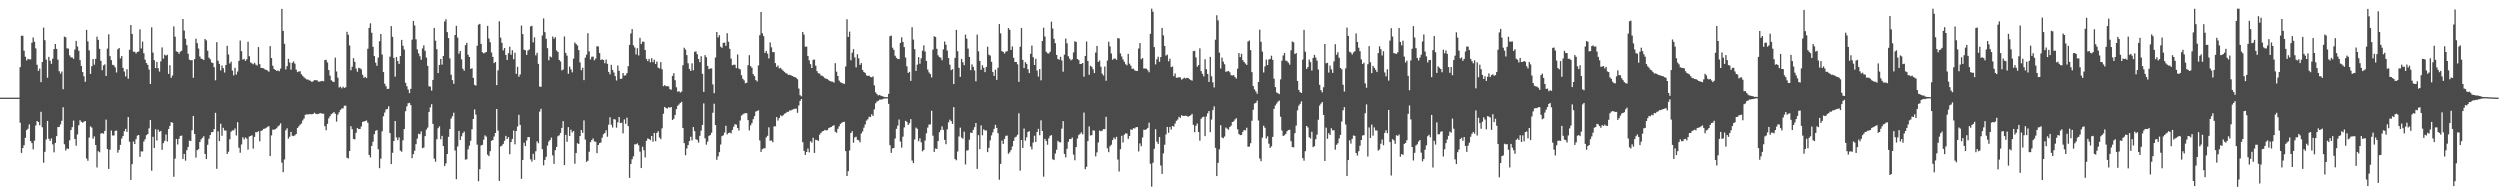 <?xml version="1.0" encoding="UTF-8"?>
<svg xmlns="http://www.w3.org/2000/svg" width="1920" height="150">
  <path d="M0 74.994h1v1.000H0zM1 74.994h1v1.000H1zM2 74.994h1v1.000H2zM3 74.993h1v1.000H3zM4 74.994h1v1.000H4zM5 74.995h1v1.000H5zM6 74.994h1v1.000H6zM7 74.994h1v1.000H7zM8 74.994h1v1.000H8zM9 74.994h1v1.000H9zM10 74.994h1v1.000H10zM11 74.995h1v1.000H11zM12 74.994h1v1.000H12zM13 74.994h1v1.000H13zM14 74.995h1v1.000H14zM15 51.558h1v42.723H15zM16 27.456h1v89.986H16zM17 27.455h1v86.259H17zM18 38.987h1v72.541H18zM19 43.591h1v62.219H19zM20 46.384h1v53.514H20zM21 45.161h1v53.721H21zM22 45.602h1v49.939H22zM23 45.573h1v62.695H23zM24 32.808h1v77.113H24zM25 28.770h1v85.916H25zM26 32.109h1v75.919H26zM27 37.149h1v59.213H27zM28 49.781h1v43.143H28zM29 54.431h1v39.279H29zM30 52.685h1v43.508H30zM31 63.102h1v22.742H31zM32 47.636h1v50.098H32zM33 21.217h1v103.740H33zM34 30.870h1v85.773H34zM35 45.799h1v61.288H35zM36 59.685h1v33.188H36zM37 43.681h1v62.890H37zM38 46.634h1v61.592H38zM39 49.011h1v57.257H39zM40 45.077h1v65.798H40zM41 37.735h1v79.276H41zM42 33.807h1v75.979H42zM43 37.525h1v67.036H43zM44 45.840h1v51.761H44zM45 54.700h1v42.805H45zM46 56.595h1v38.947H46zM47 54.940h1v37.817H47zM48 68.502h1v13.861H48zM49 28.086h1v82.734H49zM50 28.621h1v86.958H50zM51 37.125h1v76.917H51zM52 37.302h1v77.095H52zM53 42.524h1v65.238H53zM54 44.019h1v55.877H54zM55 44.137h1v53.495H55zM56 45.213h1v47.404H56zM57 38.118h1v68.611H57zM58 31.394h1v80.505H58zM59 35.763h1v67.518H59zM60 38.966h1v57.247H60zM61 46.204h1v46.089H61zM62 50.701h1v42.876H62zM63 55.362h1v38.867H63zM64 58.594h1v34.836H64zM65 62.803h1v30.117H65zM66 22.937h1v98.774H66zM67 31.775h1v91.685H67zM68 38.714h1v66.975H68zM69 56.707h1v40.374H69zM70 50.860h1v47.134H70zM71 45.347h1v61.218H71zM72 49.683h1v55.064H72zM73 45.209h1v66.158H73zM74 28.136h1v100.499H74zM75 30.603h1v85.530H75zM76 37.484h1v79.433H76zM77 46.700h1v55.891H77zM78 53.923h1v48.266H78zM79 50.207h1v52.479H79zM80 49.475h1v51.091H80zM81 58.303h1v33.562H81zM82 37.341h1v77.166H82zM83 26.361h1v103.369H83zM84 43.119h1v71.861H84zM85 46.182h1v54.057H85zM86 49.761h1v54.284H86zM87 50.182h1v53.835H87zM88 51.741h1v48.743H88zM89 55.638h1v44.613H89zM90 37.832h1v79.438H90zM91 36.867h1v78.222H91zM92 44.831h1v66.402H92zM93 43.061h1v63.307H93zM94 52.107h1v52.380H94zM95 54.923h1v45.909H95zM96 58.687h1v40.279H96zM97 53.196h1v48.078H97zM98 60.428h1v29.477H98zM99 38.270h1v70.602H99zM100 19.183h1v118.988H100zM101 26.076h1v100.014H101zM102 39.677h1v68.959H102zM103 39.794h1v70.800H103zM104 41.060h1v65.796H104zM105 39.890h1v64.290H105zM106 39.603h1v64.092H106zM107 22.527h1v97.962H107zM108 37.218h1v79.038H108zM109 31.967h1v84.358H109zM110 40.924h1v67.789H110zM111 45.894h1v60.990H111zM112 48.445h1v55.387H112zM113 49.841h1v53.121H113zM114 53.335h1v45.223H114zM115 64.469h1v27.753H115zM116 20.980h1v110.154H116zM117 40.402h1v64.654H117zM118 46.258h1v67.476H118zM119 52.337h1v46.952H119zM120 47.517h1v60.400H120zM121 52.443h1v47.131H121zM122 54.928h1v46.309H122zM123 47.133h1v53.403H123zM124 36.419h1v78.612H124zM125 45.055h1v64.870H125zM126 41.986h1v66.141H126zM127 42.729h1v60.591H127zM128 42.059h1v66.608H128zM129 56.749h1v42.383H129zM130 50.089h1v46.627H130zM131 59.729h1v34.051H131zM132 57.940h1v36.310H132zM133 20.252h1v115.507H133zM134 28.151h1v93.669H134zM135 39.400h1v67.317H135zM136 39.877h1v71.062H136zM137 41.303h1v65.274H137zM138 39.676h1v64.713H138zM139 38.946h1v65.206H139zM140 14.585h1v107.472H140zM141 23.508h1v94.731H141zM142 29.751h1v93.627H142zM143 34.707h1v80.661H143zM144 41.273h1v71.619H144zM145 45.817h1v62.171H145zM146 46.339h1v61.990H146zM147 46.125h1v53.920H147zM148 59.717h1v29.305H148zM149 45.395h1v57.486H149zM150 29.701h1v91.328H150zM151 33.110h1v82.206H151zM152 37.268h1v77.295H152zM153 43.371h1v65.707H153zM154 44.987h1v62.072H154zM155 45.346h1v60.483H155zM156 46.156h1v58.507H156zM157 29.939h1v88.320H157zM158 31.002h1v91.186H158zM159 38.980h1v72.218H159zM160 44.313h1v62.241H160zM161 45.518h1v58.229H161zM162 47.938h1v53.610H162zM163 48.412h1v53.003H163zM164 51.667h1v47.488H164zM165 61.691h1v24.921H165zM166 32.374h1v97.249H166zM167 46.627h1v54.234H167zM168 49.061h1v59.282H168zM169 54.108h1v40.918H169zM170 50.304h1v53.958H170zM171 52.407h1v45.762H171zM172 55.722h1v44.476H172zM173 49.907h1v50.413H173zM174 35.185h1v83.039H174zM175 41.813h1v74.732H175zM176 48.789h1v58.193H176zM177 47.394h1v53.709H177zM178 54.217h1v45.912H178zM179 57.909h1v42.192H179zM180 52.080h1v46.558H180zM181 57.242h1v46.803H181zM182 54.912h1v38.941H182zM183 46.729h1v66.719H183zM184 31.111h1v86.169H184zM185 39.311h1v71.650H185zM186 45.786h1v59.655H186zM187 45.190h1v61.937H187zM188 46.765h1v58.792H188zM189 45.495h1v60.945H189zM190 32.035h1v82.872H190zM191 43.161h1v61.723H191zM192 47.981h1v56.442H192zM193 48.649h1v55.241H193zM194 49.342h1v64.828H194zM195 48.171h1v56.990H195zM196 49.590h1v51.896H196zM197 50.319h1v51.255H197zM198 36.138h1v64.637H198zM199 49.276h1v59.287H199zM200 52.101h1v48.475H200zM201 52.210h1v47.858H201zM202 52.471h1v46.507H202zM203 53.276h1v45.511H203zM204 53.699h1v44.474H204zM205 54.188h1v43.212H205zM206 55.072h1v41.873H206zM207 35.434h1v84.454H207zM208 44.598h1v59.388H208zM209 50.498h1v49.097H209zM210 52.926h1v46.690H210zM211 53.762h1v45.406H211zM212 54.426h1v44.018H212zM213 54.112h1v42.991H213zM214 54.732h1v41.531H214zM215 52.706h1v42.056H215zM216 6.787h1v118.098H216zM217 23.781h1v108.483H217zM218 33.653h1v88.826H218zM219 53.358h1v46.683H219zM220 50.760h1v47.731H220zM221 45.224h1v61.295H221zM222 48.002h1v57.019H222zM223 53.498h1v47.810H223zM224 48.210h1v56.055H224zM225 47.226h1v57.295H225zM226 48.912h1v55.043H226zM227 53.481h1v49.371H227zM228 55.421h1v42.884H228zM229 54.893h1v42.105H229zM230 54.722h1v41.069H230zM231 56.983h1v37.869H231zM232 58.240h1v34.283H232zM233 59.351h1v31.691H233zM234 60.196h1v27.967H234zM235 60.963h1v26.820H235zM236 61.091h1v26.809H236zM237 61.642h1v26.036H237zM238 62.079h1v25.608H238zM239 62.931h1v24.808H239zM240 62.429h1v25.117H240zM241 61.469h1v25.123H241zM242 61.574h1v25.815H242zM243 61.627h1v26.059H243zM244 62.617h1v24.784H244zM245 62.728h1v24.389H245zM246 62.385h1v24.451H246zM247 62.123h1v25.294H247zM248 62.413h1v24.955H248zM249 46.156h1v50.771H249zM250 45.905h1v54.160H250zM251 47.980h1v47.131H251zM252 53.831h1v37.024H252zM253 58.054h1v31.145H253zM254 61.632h1v25.992H254zM255 62.574h1v24.410H255zM256 63.005h1v23.047H256zM257 44.217h1v43.129H257zM258 54.901h1v38.514H258zM259 59.674h1v28.414H259zM260 67.168h1v19.090H260zM261 66.579h1v17.803H261zM262 67.834h1v15.533H262zM263 66.551h1v16.632H263zM264 67.515h1v13.696H264zM265 67.032h1v14.112H265zM266 24.435h1v96.716H266zM267 26.730h1v94.960H267zM268 34.921h1v81.044H268zM269 53.968h1v42.931H269zM270 51.249h1v47.979H270zM271 44.671h1v62.010H271zM272 47.471h1v59.598H272zM273 52.689h1v49.320H273zM274 55.090h1v43.166H274zM275 52.128h1v47.027H275zM276 52.410h1v46.648H276zM277 53.231h1v43.944H277zM278 57.380h1v36.283H278zM279 59.744h1v33.545H279zM280 58.923h1v33.995H280zM281 59.952h1v32.581H281zM282 37.404h1v56.928H282zM283 21.420h1v97.516H283zM284 17.908h1v103.023H284zM285 25.138h1v86.943H285zM286 35.936h1v72.890H286zM287 43.083h1v59.983H287zM288 48.107h1v52.334H288zM289 50.540h1v49.355H289zM290 44.223h1v70.424H290zM291 31.711h1v97.462H291zM292 26.066h1v95.814H292zM293 41.897h1v58.956H293zM294 55.345h1v33.923H294zM295 64.271h1v22.162H295zM296 66.242h1v17.840H296zM297 68.370h1v15.340H297zM298 68.144h1v13.509H298zM299 43.540h1v58.674H299zM300 20.074h1v105.968H300zM301 28.276h1v89.070H301zM302 44.443h1v63.856H302zM303 58.905h1v34.016H303zM304 43.795h1v61.746H304zM305 46.911h1v60.775H305zM306 49.113h1v56.386H306zM307 43.062h1v72.652H307zM308 30.619h1v85.930H308zM309 35.148h1v72.613H309zM310 38.018h1v61.113H310zM311 63.585h1v21.819H311zM312 66.231h1v15.506H312zM313 68.787h1v10.537H313zM314 71.511h1v7.510H314zM315 68.246h1v12.457H315zM316 30.473h1v91.037H316zM317 16.064h1v102.312H317zM318 19.543h1v96.230H318zM319 30.184h1v80.575H319zM320 37.946h1v68.561H320zM321 41.031h1v61.699H321zM322 43.178h1v59.988H322zM323 45.879h1v55.058H323zM324 37.229h1v76.564H324zM325 34.771h1v78.545H325zM326 39.038h1v65.504H326zM327 44.238h1v55.325H327zM328 50.594h1v47.411H328zM329 66.297h1v19.649H329zM330 66.513h1v15.964H330zM331 69.571h1v10.480H331zM332 61.382h1v33.793H332zM333 21.424h1v100.458H333zM334 31.208h1v92.990H334zM335 37.772h1v69.141H335zM336 56.131h1v42.348H336zM337 49.930h1v47.170H337zM338 45.210h1v61.751H338zM339 49.620h1v54.731H339zM340 42.951h1v69.246H340zM341 16.551h1v111.043H341zM342 14.815h1v110.691H342zM343 24.665h1v93.612H343zM344 29.240h1v75.800H344zM345 44.866h1v54.253H345zM346 57.375h1v33.690H346zM347 61.537h1v27.726H347zM348 64.384h1v22.120H348zM349 26.886h1v88.667H349zM350 19.838h1v117.799H350zM351 28.893h1v83.569H351zM352 41.223h1v59.346H352zM353 39.191h1v68.355H353zM354 45.566h1v59.134H354zM355 52.808h1v49.482H355zM356 54.310h1v46.784H356zM357 34.639h1v87.990H357zM358 32.898h1v89.410H358zM359 42.005h1v72.736H359zM360 43.780h1v68.084H360zM361 52.929h1v55.156H361zM362 52.428h1v46.837H362zM363 59.803h1v31.538H363zM364 65.193h1v18.894H364zM365 65.767h1v22.258H365zM366 35.146h1v75.938H366zM367 18.958h1v120.259H367zM368 18.310h1v111.641H368zM369 33.720h1v78.008H369zM370 40.103h1v71.158H370zM371 40.992h1v66.253H371zM372 40.455h1v63.506H372zM373 39.867h1v65.077H373zM374 19.843h1v98.921H374zM375 29.615h1v90.304H375zM376 32.469h1v83.631H376zM377 40.288h1v67.919H377zM378 43.656h1v63.874H378zM379 48.484h1v56.357H379zM380 47.578h1v54.559H380zM381 65.396h1v18.327H381zM382 54.033h1v46.252H382zM383 16.348h1v122.616H383zM384 28.903h1v83.581H384zM385 32.892h1v78.941H385zM386 38.702h1v71.768H386zM387 36.852h1v71.296H387zM388 42.255h1v62.094H388zM389 46.029h1v60.718H389zM390 40.854h1v64.482H390zM391 35.913h1v82.578H391zM392 42.055h1v67.046H392zM393 38.588h1v68.104H393zM394 45.532h1v54.784H394zM395 40.508h1v70.336H395zM396 56.744h1v43.887H396zM397 51.318h1v45.909H397zM398 58.949h1v29.215H398zM399 57.199h1v38.739H399zM400 19.624h1v117.731H400zM401 26.220h1v96.610H401zM402 38.205h1v71.392H402zM403 38.619h1v73.625H403zM404 42.126h1v65.757H404zM405 38.755h1v66.557H405zM406 38.013h1v67.268H406zM407 20.271h1v102.112H407zM408 19.835h1v104.281H408zM409 32.580h1v85.544H409zM410 28.668h1v94.099H410zM411 42.492h1v73.681H411zM412 40.562h1v67.962H412zM413 49.069h1v60.976H413zM414 66.500h1v19.190H414zM415 66.650h1v16.914H415zM416 27.248h1v87.317H416zM417 14.141h1v112.813H417zM418 24.675h1v98.129H418zM419 29.799h1v90.610H419zM420 37.008h1v74.796H420zM421 46.302h1v62.397H421zM422 43.331h1v64.157H422zM423 44.055h1v61.626H423zM424 28.055h1v91.311H424zM425 29.740h1v96.126H425zM426 28.565h1v86.746H426zM427 38.757h1v74.020H427zM428 39.873h1v64.759H428zM429 46.013h1v57.848H429zM430 47.210h1v54.883H430zM431 54.087h1v44.170H431zM432 53.408h1v39.641H432zM433 28.025h1v98.740H433zM434 40.616h1v62.939H434zM435 42.704h1v66.176H435zM436 56.648h1v40.983H436zM437 51.084h1v53.303H437zM438 53.252h1v46.332H438zM439 55.526h1v46.163H439zM440 44.997h1v55.624H440zM441 32.612h1v93.110H441zM442 33.815h1v83.738H442zM443 34.996h1v74.979H443zM444 38.484h1v72.087H444zM445 47.958h1v56.560H445zM446 53.921h1v45.974H446zM447 52.042h1v50.017H447zM448 61.553h1v30.918H448zM449 44.303h1v62.844H449zM450 41.998h1v82.305H450zM451 25.511h1v97.949H451zM452 39.457h1v77.058H452zM453 45.647h1v63.561H453zM454 43.595h1v63.988H454zM455 43.464h1v62.833H455zM456 46.299h1v62.314H456zM457 44.936h1v63.980H457zM458 35.546h1v82.099H458zM459 35.669h1v75.711H459zM460 40.754h1v69.156H460zM461 46.067h1v63.357H461zM462 45.532h1v60.215H462zM463 46.080h1v57.023H463zM464 48.550h1v53.633H464zM465 45.777h1v54.268H465zM466 49.051h1v55.986H466zM467 55.261h1v40.461H467zM468 57.070h1v32.920H468zM469 49.836h1v45.967H469zM470 53.696h1v44.244H470zM471 55.722h1v35.734H471zM472 58.467h1v33.320H472zM473 61.861h1v36.210H473zM474 50.322h1v43.652H474zM475 54.411h1v35.450H475zM476 60.554h1v33.905H476zM477 60.410h1v33.790H477zM478 56.068h1v46.380H478zM479 58.057h1v33.617H479zM480 57.828h1v37.261H480zM481 56.125h1v34.268H481zM482 50.860h1v46.004H482zM483 34.529h1v102.091H483zM484 25.677h1v100.223H484zM485 22.304h1v100.015H485zM486 34.765h1v85.323H486zM487 36.439h1v74.462H487zM488 41.761h1v69.022H488zM489 36.992h1v73.157H489zM490 42.610h1v69.006H490zM491 29.023h1v87.470H491zM492 33.828h1v95.265H492zM493 32.012h1v80.704H493zM494 32.083h1v83.340H494zM495 38.365h1v82.578H495zM496 45.237h1v62.929H496zM497 46.944h1v59.372H497zM498 45.270h1v61.422H498zM499 47.882h1v59.725H499zM500 44.621h1v59.827H500zM501 47.750h1v61.060H501zM502 45.888h1v56.223H502zM503 49.102h1v59.361H503zM504 47.277h1v54.839H504zM505 51.950h1v48.875H505zM506 52.552h1v53.026H506zM507 47.729h1v59.107H507zM508 53.186h1v45.377H508zM509 66.193h1v21.134H509zM510 65.379h1v16.739H510zM511 66.185h1v16.744H511zM512 66.165h1v17.234H512zM513 66.335h1v16.005H513zM514 68.524h1v14.225H514zM515 68.911h1v13.258H515zM516 58.334h1v33.841H516zM517 56.223h1v34.968H517zM518 61.583h1v26.706H518zM519 66.995h1v16.889H519zM520 70.462h1v10.805H520zM521 69.970h1v10.256H521zM522 71.068h1v7.977H522zM523 70.353h1v7.823H523zM524 50.061h1v48.231H524zM525 36.673h1v73.252H525zM526 38.069h1v81.175H526zM527 42.351h1v71.683H527zM528 48.586h1v62.843H528zM529 52.941h1v55.385H529zM530 54.467h1v50.558H530zM531 48.641h1v59.181H531zM532 53.985h1v43.592H532zM533 39.761h1v60.949H533zM534 39.477h1v67.405H534zM535 41.646h1v65.810H535zM536 45.309h1v64.218H536zM537 47.780h1v56.529H537zM538 43.193h1v57.092H538zM539 56.731h1v39.213H539zM540 70.532h1v8.892H540zM541 42.328h1v63.909H541zM542 43.982h1v67.142H542zM543 50.641h1v58.103H543zM544 53.117h1v51.214H544zM545 52.575h1v51.137H545zM546 52.546h1v49.370H546zM547 64.833h1v21.740H547zM548 71.585h1v8.083H548zM549 44.154h1v51.916H549zM550 24.576h1v98.155H550zM551 28.702h1v91.434H551zM552 27.024h1v89.817H552zM553 35.819h1v75.165H553zM554 36.732h1v67.806H554zM555 32.933h1v70.935H555zM556 32.714h1v69.132H556zM557 35.188h1v61.404H557zM558 25.485h1v77.743H558zM559 32.070h1v70.091H559zM560 37.492h1v64.283H560zM561 44.989h1v57.421H561zM562 50.123h1v49.651H562zM563 49.689h1v47.625H563zM564 49.786h1v45.597H564zM565 52.320h1v43.415H565zM566 41.843h1v56.474H566zM567 52.645h1v47.601H567zM568 53.297h1v39.276H568zM569 57.762h1v31.001H569zM570 60.509h1v27.330H570zM571 61.698h1v25.482H571zM572 63.954h1v22.912H572zM573 63.519h1v23.420H573zM574 50.083h1v42.148H574zM575 42.401h1v57.744H575zM576 50.781h1v45.509H576zM577 52.032h1v42.557H577zM578 56.919h1v34.647H578zM579 58.495h1v30.748H579zM580 61.491h1v24.233H580zM581 62.544h1v22.691H581zM582 50.273h1v34.391H582zM583 27.039h1v80.831H583zM584 9.149h1v107.536H584zM585 25.542h1v89.033H585zM586 27.750h1v86.182H586zM587 40.650h1v73.221H587zM588 39.111h1v66.469H588zM589 41.145h1v63.152H589zM590 44.852h1v52.942H590zM591 32.540h1v75.539H591zM592 36.367h1v71.514H592zM593 40.063h1v69.167H593zM594 40.014h1v57.093H594zM595 48.493h1v48.526H595zM596 51.371h1v38.520H596zM597 50.296h1v42.326H597zM598 52.554h1v38.164H598zM599 52.078h1v36.495H599zM600 53.275h1v36.024H600zM601 54.269h1v34.230H601zM602 55.201h1v32.153H602zM603 56.156h1v30.793H603zM604 56.517h1v29.396H604zM605 57.590h1v28.292H605zM606 57.371h1v27.469H606zM607 57.826h1v26.946H607zM608 58.350h1v25.895H608zM609 58.876h1v25.005H609zM610 59.180h1v24.300H610zM611 59.760h1v23.700H611zM612 60.826h1v25.801H612zM613 68.009h1v12.991H613zM614 73.119h1v4.376H614zM615 73.975h1v2.069H615zM616 24.501h1v84.698H616zM617 26.552h1v89.247H617zM618 35.907h1v83.072H618zM619 35.771h1v80.948H619zM620 43.008h1v71.085H620zM621 46.333h1v70.662H621zM622 49.237h1v59.238H622zM623 52.237h1v57.322H623zM624 45.929h1v59.860H624zM625 45.743h1v71.704H625zM626 50.457h1v56.895H626zM627 54.644h1v52.963H627zM628 56.246h1v51.923H628zM629 56.452h1v47.014H629zM630 58.025h1v44.089H630zM631 58.180h1v42.781H631zM632 58.857h1v41.758H632zM633 60.060h1v39.659H633zM634 60.428h1v39.764H634zM635 60.780h1v39.103H635zM636 61.650h1v36.781H636zM637 62.254h1v35.567H637zM638 62.611h1v34.927H638zM639 62.702h1v33.939H639zM640 63.415h1v32.748H640zM641 48.515h1v52.654H641zM642 55.055h1v46.863H642zM643 58.346h1v40.584H643zM644 61.902h1v35.121H644zM645 63.191h1v31.964H645zM646 63.618h1v30.662H646zM647 64.093h1v29.610H647zM648 64.387h1v29.145H648zM649 51.047h1v65.028H649zM650 14.811h1v120.377H650zM651 28.390h1v103.040H651zM652 24.340h1v91.193H652zM653 46.289h1v55.894H653zM654 40.425h1v60.346H654zM655 37.738h1v71.899H655zM656 44.093h1v61.503H656zM657 51.746h1v53.267H657zM658 41.683h1v65.662H658zM659 44.817h1v62.921H659zM660 49.833h1v59.467H660zM661 48.506h1v54.017H661zM662 53.713h1v47.185H662zM663 55.369h1v42.657H663zM664 56.030h1v39.567H664zM665 57.887h1v34.710H665zM666 58.332h1v33.248H666zM667 58.051h1v31.593H667zM668 59.153h1v30.763H668zM669 59.375h1v28.387H669zM670 58.698h1v30.354H670zM671 65.606h1v18.414H671zM672 70.901h1v8.443H672zM673 72.186h1v5.855H673zM674 73.331h1v4.146H674zM675 72.908h1v3.633H675zM676 73.476h1v2.947H676zM677 73.820h1v2.572H677zM678 74.193h1v1.655H678zM679 74.567h1v1.142H679zM680 74.556h1v1.000H680zM681 74.634h1v1.000H681zM682 72.019h1v7.756H682zM683 27.776h1v83.732H683zM684 27.359h1v90.061H684zM685 36.594h1v77.355H685zM686 38.286h1v75.313H686zM687 42.799h1v63.574H687zM688 44.393h1v54.502H688zM689 45.311h1v51.176H689zM690 45.428h1v46.372H690zM691 32.984h1v75.700H691zM692 28.641h1v84.737H692zM693 32.234h1v72.718H693zM694 36.175h1v61.667H694zM695 44.185h1v48.578H695zM696 50.932h1v42.667H696zM697 56.007h1v39.942H697zM698 55.198h1v39.455H698zM699 62.124h1v29.366H699zM700 20.894h1v102.389H700zM701 30.436h1v94.859H701zM702 37.765h1v69.321H702zM703 54.495h1v43.528H703zM704 49.670h1v49.262H704zM705 43.896h1v64.575H705zM706 48.960h1v57.303H706zM707 44.775h1v64.558H707zM708 38.892h1v77.315H708zM709 34.808h1v80.357H709zM710 39.565h1v68.436H710zM711 46.797h1v55.608H711zM712 53.393h1v44.595H712zM713 55.588h1v40.096H713zM714 56.888h1v38.631H714zM715 59.435h1v25.666H715zM716 38.163h1v66.046H716zM717 27.871h1v88.823H717zM718 28.350h1v85.721H718zM719 37.464h1v76.906H719zM720 42.495h1v65.819H720zM721 43.901h1v57.695H721zM722 44.281h1v55.538H722zM723 46.300h1v50.772H723zM724 37.919h1v61.796H724zM725 31.903h1v75.492H725zM726 34.391h1v76.345H726zM727 38.808h1v60.534H727zM728 44.528h1v49.483H728zM729 49.686h1v42.214H729zM730 53.873h1v39.150H730zM731 53.100h1v42.097H731zM732 64.565h1v17.689H732zM733 44.449h1v77.732H733zM734 22.941h1v100.142H734zM735 39.343h1v77.050H735zM736 52.143h1v52.667H736zM737 59.032h1v39.041H737zM738 45.252h1v60.410H738zM739 47.838h1v58.727H739zM740 50.067h1v51.031H740zM741 26.570h1v99.730H741zM742 29.675h1v85.995H742zM743 37.323h1v78.028H743zM744 43.733h1v63.593H744zM745 53.872h1v47.948H745zM746 49.479h1v52.644H746zM747 51.361h1v48.382H747zM748 54.122h1v43.564H748zM749 62.470h1v31.987H749zM750 26.587h1v103.109H750zM751 39.448h1v64.321H751zM752 46.789h1v67.739H752zM753 53.639h1v42.690H753zM754 50.117h1v53.788H754zM755 52.067h1v47.336H755zM756 55.377h1v44.809H756zM757 51.454h1v48.718H757zM758 35.832h1v81.014H758zM759 42.031h1v71.478H759zM760 42.682h1v65.164H760zM761 47.464h1v56.502H761zM762 55.362h1v46.249H762zM763 58.311h1v40.678H763zM764 53.509h1v42.320H764zM765 61.355h1v36.902H765zM766 52.000h1v50.331H766zM767 18.500h1v119.553H767zM768 25.621h1v100.250H768zM769 39.262h1v68.740H769zM770 39.829h1v70.704H770zM771 41.092h1v65.629H771zM772 39.636h1v64.681H772zM773 39.322h1v64.832H773zM774 21.558h1v96.537H774zM775 22.867h1v94.133H775zM776 38.362h1v76.842H776zM777 35.686h1v76.783H777zM778 44.290h1v63.938H778zM779 47.567h1v58.010H779zM780 47.606h1v57.280H780zM781 49.350h1v54.119H781zM782 62.882h1v24.135H782zM783 35.868h1v95.183H783zM784 21.548h1v85.967H784zM785 45.961h1v67.650H785zM786 52.300h1v46.400H786zM787 47.704h1v60.336H787zM788 49.052h1v56.401H788zM789 53.198h1v48.103H789zM790 56.114h1v44.639H790zM791 41.310h1v71.215H791zM792 34.995h1v79.733H792zM793 43.926h1v65.544H793zM794 49.924h1v54.323H794zM795 45.109h1v63.871H795zM796 54.153h1v47.234H796zM797 58.783h1v40.198H797zM798 53.058h1v50.842H798zM799 61.688h1v30.727H799zM800 31.464h1v69.146H800zM801 21.281h1v114.417H801zM802 27.988h1v78.683H802zM803 39.741h1v68.446H803zM804 40.898h1v70.280H804zM805 41.087h1v65.171H805zM806 39.729h1v64.544H806zM807 16.624h1v87.154H807zM808 21.940h1v100.369H808zM809 29.796h1v93.155H809zM810 33.196h1v84.696H810zM811 42.203h1v72.788H811zM812 45.264h1v62.894H812zM813 45.864h1v63.365H813zM814 43.627h1v65.761H814zM815 46.443h1v52.384H815zM816 55.113h1v37.922H816zM817 41.974h1v76.231H817zM818 29.594h1v91.301H818zM819 33.284h1v80.937H819zM820 43.190h1v65.734H820zM821 45.011h1v61.735H821zM822 46.323h1v60.481H822zM823 45.588h1v60.042H823zM824 40.235h1v78.473H824zM825 31.706h1v91.375H825zM826 32.227h1v80.725H826zM827 45.273h1v61.139H827zM828 46.156h1v57.556H828zM829 49.155h1v53.619H829zM830 49.062h1v52.610H830zM831 48.382h1v54.788H831zM832 58.899h1v27.557H832zM833 42.962h1v86.993H833zM834 31.829h1v96.252H834zM835 46.834h1v61.523H835zM836 57.374h1v39.681H836zM837 50.523h1v53.516H837zM838 51.291h1v52.520H838zM839 53.184h1v46.917H839zM840 56.108h1v44.241H840zM841 40.333h1v79.762H841zM842 35.260h1v81.781H842zM843 47.590h1v61.818H843zM844 46.499h1v53.770H844zM845 51.238h1v49.628H845zM846 56.553h1v43.732H846zM847 57.992h1v41.124H847zM848 51.053h1v48.158H848zM849 62.028h1v27.657H849zM850 46.485h1v67.358H850zM851 32.054h1v84.816H851zM852 35.654h1v76.685H852zM853 41.080h1v70.057H853zM854 45.868h1v61.776H854zM855 45.007h1v60.634H855zM856 45.000h1v61.840H856zM857 45.969h1v59.113H857zM858 29.225h1v93.289H858zM859 29.539h1v102.193H859zM860 41.010h1v73.593H860zM861 43.340h1v60.943H861zM862 45.639h1v63.815H862zM863 47.427h1v55.999H863zM864 49.296h1v53.096H864zM865 50.124h1v52.404H865zM866 41.393h1v65.265H866zM867 48.891h1v55.596H867zM868 50.473h1v48.915H868zM869 52.870h1v46.869H869zM870 52.678h1v45.775H870zM871 54.029h1v44.615H871zM872 54.435h1v43.267H872zM873 54.542h1v43.068H873zM874 37.261h1v79.043H874zM875 33.067h1v77.058H875zM876 45.541h1v66.795H876zM877 44.579h1v61.032H877zM878 52.637h1v46.978H878zM879 52.594h1v47.209H879zM880 52.779h1v46.424H880zM881 53.957h1v44.312H881zM882 55.509h1v38.706H882zM883 25.957h1v99.851H883zM884 6.673h1v136.665H884zM885 9.026h1v116.026H885zM886 36.170h1v78.085H886zM887 49.472h1v49.764H887zM888 45.505h1v63.315H888zM889 43.549h1v67.015H889zM890 47.466h1v57.754H890zM891 43.808h1v83.346H891zM892 21.382h1v112.124H892zM893 27.194h1v90.632H893zM894 35.296h1v75.879H894zM895 42.708h1v60.584H895zM896 41.986h1v55.488H896zM897 47.042h1v54.955H897zM898 45.043h1v52.495H898zM899 51.540h1v48.002H899zM900 51.096h1v45.693H900zM901 58.499h1v38.721H901zM902 56.432h1v38.441H902zM903 59.712h1v33.086H903zM904 59.644h1v32.179H904zM905 59.222h1v30.501H905zM906 59.497h1v31.038H906zM907 61.109h1v27.342H907zM908 60.475h1v28.554H908zM909 59.642h1v29.372H909zM910 60.256h1v28.578H910zM911 59.828h1v29.223H911zM912 59.818h1v29.883H912zM913 60.784h1v28.319H913zM914 61.375h1v27.202H914zM915 61.955h1v25.493H915zM916 39.253h1v56.604H916zM917 39.009h1v62.595H917zM918 44.088h1v52.503H918zM919 51.185h1v43.670H919zM920 49.997h1v51.417H920zM921 37.098h1v70.958H921zM922 54.605h1v36.615H922zM923 56.693h1v33.303H923zM924 58.695h1v30.887H924zM925 45.471h1v59.081H925zM926 53.123h1v36.339H926zM927 56.759h1v30.291H927zM928 62.950h1v22.303H928zM929 43.665h1v57.869H929zM930 58.580h1v33.212H930zM931 63.256h1v21.309H931zM932 67.148h1v14.527H932zM933 30.540h1v83.018H933zM934 11.722h1v123.489H934zM935 15.644h1v109.420H935zM936 40.420h1v74.245H936zM937 52.649h1v43.493H937zM938 44.225h1v61.328H938zM939 47.365h1v58.814H939zM940 49.348h1v55.498H940zM941 55.160h1v42.808H941zM942 54.848h1v43.946H942zM943 54.461h1v45.119H943zM944 55.505h1v42.023H944zM945 57.746h1v38.827H945zM946 57.956h1v35.720H946zM947 57.709h1v35.532H947zM948 59.202h1v32.549H948zM949 60.383h1v30.377H949zM950 52.752h1v46.593H950zM951 40.753h1v62.154H951zM952 43.861h1v59.967H952zM953 41.296h1v62.334H953zM954 46.180h1v55.147H954zM955 47.569h1v52.294H955zM956 48.772h1v51.395H956zM957 49.847h1v48.261H957zM958 31.852h1v80.860H958zM959 31.118h1v81.516H959zM960 38.502h1v71.550H960zM961 55.396h1v37.330H961zM962 66.082h1v18.193H962zM963 68.629h1v10.882H963zM964 70.199h1v8.840H964zM965 71.967h1v5.330H965zM966 62.998h1v29.507H966zM967 22.786h1v98.993H967zM968 32.083h1v91.721H968zM969 39.639h1v66.077H969zM970 55.634h1v40.946H970zM971 50.971h1v47.181H971zM972 45.740h1v60.598H972zM973 49.952h1v54.754H973zM974 45.712h1v64.651H974zM975 45.236h1v68.354H975zM976 42.753h1v69.621H976zM977 45.990h1v59.132H977zM978 60.399h1v23.231H978zM979 66.847h1v14.134H979zM980 71.000h1v8.501H980zM981 71.589h1v6.424H981zM982 72.315h1v4.943H982zM983 60.971h1v28.703H983zM984 46.632h1v53.541H984zM985 42.621h1v61.794H985zM986 40.659h1v63.207H986zM987 46.490h1v56.345H987zM988 46.985h1v53.795H988zM989 48.129h1v51.785H989zM990 49.647h1v49.999H990zM991 38.649h1v69.774H991zM992 31.894h1v81.019H992zM993 32.441h1v80.757H993zM994 41.531h1v60.763H994zM995 40.686h1v55.765H995zM996 62.148h1v22.579H996zM997 69.081h1v12.062H997zM998 70.780h1v9.007H998zM999 71.402h1v6.403H999zM1000 45.795h1v75.596H1000zM1001 22.952h1v100.451H1001zM1002 39.692h1v76.441H1002zM1003 52.945h1v43.804H1003zM1004 51.554h1v46.357H1004zM1005 45.742h1v59.670H1005zM1006 47.713h1v58.725H1006zM1007 54.178h1v46.973H1007zM1008 44.478h1v68.508H1008zM1009 42.130h1v70.094H1009zM1010 44.123h1v62.841H1010zM1011 46.525h1v56.832H1011zM1012 53.378h1v38.587H1012zM1013 65.154h1v15.954H1013zM1014 69.217h1v10.382H1014zM1015 70.907h1v7.464H1015zM1016 67.000h1v21.249H1016zM1017 33.806h1v89.850H1017zM1018 48.598h1v49.461H1018zM1019 48.214h1v58.383H1019zM1020 55.734h1v46.584H1020zM1021 50.363h1v53.285H1021zM1022 53.232h1v45.256H1022zM1023 55.979h1v44.087H1023zM1024 47.217h1v52.864H1024zM1025 33.970h1v80.996H1025zM1026 42.060h1v69.169H1026zM1027 40.096h1v69.914H1027zM1028 44.408h1v61.942H1028zM1029 52.245h1v51.382H1029zM1030 53.253h1v40.072H1030zM1031 65.144h1v19.522H1031zM1032 70.318h1v11.969H1032zM1033 52.532h1v43.133H1033zM1034 21.218h1v114.024H1034zM1035 27.552h1v95.377H1035zM1036 39.724h1v68.064H1036zM1037 40.411h1v69.897H1037zM1038 41.949h1v64.703H1038zM1039 40.264h1v63.797H1039zM1040 39.378h1v64.950H1040zM1041 25.655h1v91.853H1041zM1042 32.206h1v87.232H1042zM1043 36.681h1v79.449H1043zM1044 39.315h1v72.631H1044zM1045 45.614h1v61.904H1045zM1046 49.163h1v54.910H1046zM1047 48.141h1v55.644H1047zM1048 64.057h1v22.948H1048zM1049 67.362h1v12.824H1049zM1050 49.363h1v70.877H1050zM1051 35.443h1v62.441H1051zM1052 47.806h1v58.241H1052zM1053 56.144h1v39.530H1053zM1054 50.592h1v53.607H1054zM1055 52.095h1v45.748H1055zM1056 53.577h1v46.581H1056zM1057 55.336h1v44.931H1057zM1058 40.795h1v74.870H1058zM1059 35.527h1v79.284H1059zM1060 37.802h1v72.580H1060zM1061 42.617h1v64.548H1061zM1062 39.340h1v72.150H1062zM1063 55.637h1v46.428H1063zM1064 58.642h1v41.406H1064zM1065 53.196h1v49.108H1065zM1066 61.909h1v22.498H1066zM1067 31.168h1v77.956H1067zM1068 21.659h1v113.168H1068zM1069 28.038h1v78.792H1069zM1070 40.792h1v66.964H1070zM1071 41.047h1v69.461H1071zM1072 41.407h1v62.488H1072zM1073 40.078h1v64.265H1073zM1074 21.443h1v81.852H1074zM1075 32.183h1v88.182H1075zM1076 34.879h1v83.417H1076zM1077 31.238h1v87.768H1077zM1078 43.481h1v67.056H1078zM1079 48.017h1v61.743H1079zM1080 46.608h1v61.132H1080zM1081 58.290h1v29.169H1081zM1082 69.346h1v11.644H1082zM1083 46.401h1v45.280H1083zM1084 37.405h1v75.510H1084zM1085 20.047h1v103.190H1085zM1086 28.843h1v88.530H1086zM1087 36.972h1v74.727H1087zM1088 44.563h1v66.232H1088zM1089 46.487h1v62.216H1089zM1090 44.261h1v63.237H1090zM1091 42.053h1v75.172H1091zM1092 31.860h1v92.072H1092zM1093 26.473h1v95.686H1093zM1094 39.655h1v75.359H1094zM1095 43.312h1v68.283H1095zM1096 47.919h1v56.698H1096zM1097 46.112h1v57.436H1097zM1098 46.031h1v59.372H1098zM1099 59.262h1v29.016H1099zM1100 38.477h1v90.163H1100zM1101 27.720h1v80.414H1101zM1102 40.147h1v70.919H1102zM1103 56.026h1v37.901H1103zM1104 50.957h1v52.278H1104zM1105 52.006h1v51.050H1105zM1106 53.049h1v48.154H1106zM1107 55.500h1v45.292H1107zM1108 38.167h1v82.027H1108zM1109 40.936h1v73.717H1109zM1110 38.744h1v71.181H1110zM1111 41.352h1v65.777H1111zM1112 51.458h1v52.839H1112zM1113 55.934h1v45.142H1113zM1114 51.476h1v50.390H1114zM1115 57.775h1v33.287H1115zM1116 46.151h1v52.740H1116zM1117 42.774h1v79.599H1117zM1118 24.836h1v101.175H1118zM1119 28.897h1v88.011H1119zM1120 38.845h1v75.979H1120zM1121 44.846h1v61.928H1121zM1122 44.138h1v61.672H1122zM1123 46.686h1v61.457H1123zM1124 45.258h1v59.964H1124zM1125 39.570h1v72.542H1125zM1126 35.675h1v80.966H1126zM1127 35.850h1v76.027H1127zM1128 38.507h1v71.076H1128zM1129 45.232h1v59.775H1129zM1130 46.928h1v55.782H1130zM1131 48.649h1v52.701H1131zM1132 46.345h1v56.336H1132zM1133 67.854h1v16.918H1133zM1134 47.893h1v56.199H1134zM1135 59.364h1v31.037H1135zM1136 49.641h1v44.904H1136zM1137 53.170h1v45.712H1137zM1138 57.557h1v35.975H1138zM1139 60.599h1v29.536H1139zM1140 58.577h1v33.235H1140zM1141 62.177h1v37.173H1141zM1142 58.916h1v30.284H1142zM1143 56.325h1v33.221H1143zM1144 59.183h1v31.071H1144zM1145 57.675h1v42.046H1145zM1146 57.021h1v30.697H1146zM1147 58.181h1v35.630H1147zM1148 57.696h1v33.546H1148zM1149 55.270h1v41.317H1149zM1150 38.165h1v72.463H1150zM1151 24.869h1v111.299H1151zM1152 22.191h1v103.037H1152zM1153 28.865h1v91.003H1153zM1154 36.606h1v82.747H1154zM1155 38.927h1v71.455H1155zM1156 43.359h1v67.558H1156zM1157 35.943h1v74.766H1157zM1158 28.232h1v86.766H1158zM1159 31.934h1v96.665H1159zM1160 31.963h1v78.559H1160zM1161 31.842h1v81.585H1161zM1162 39.071h1v76.354H1162zM1163 37.775h1v80.344H1163zM1164 45.077h1v62.347H1164zM1165 45.882h1v60.526H1165zM1166 47.991h1v59.603H1166zM1167 44.493h1v59.391H1167zM1168 47.625h1v61.395H1168zM1169 47.577h1v56.367H1169zM1170 46.827h1v61.721H1170zM1171 47.438h1v53.998H1171zM1172 50.836h1v50.144H1172zM1173 52.511h1v53.797H1173zM1174 47.545h1v50.778H1174zM1175 49.444h1v58.179H1175zM1176 57.983h1v31.441H1176zM1177 63.846h1v21.731H1177zM1178 65.899h1v17.383H1178zM1179 66.279h1v16.714H1179zM1180 66.587h1v16.461H1180zM1181 67.379h1v14.903H1181zM1182 68.951h1v13.381H1182zM1183 57.701h1v30.469H1183zM1184 56.519h1v35.083H1184zM1185 59.809h1v31.114H1185zM1186 64.458h1v22.037H1186zM1187 68.312h1v15.878H1187zM1188 68.001h1v14.192H1188zM1189 70.112h1v9.759H1189zM1190 69.272h1v9.772H1190zM1191 69.799h1v12.639H1191zM1192 36.780h1v72.786H1192zM1193 36.504h1v78.466H1193zM1194 38.787h1v80.601H1194zM1195 46.489h1v65.122H1195zM1196 52.266h1v55.882H1196zM1197 53.261h1v54.710H1197zM1198 46.924h1v61.294H1198zM1199 58.935h1v37.717H1199zM1200 44.936h1v59.374H1200zM1201 39.025h1v68.166H1201zM1202 40.675h1v66.992H1202zM1203 40.789h1v68.656H1203zM1204 45.171h1v58.843H1204zM1205 45.130h1v53.473H1205zM1206 46.054h1v50.342H1206zM1207 66.891h1v13.307H1207zM1208 62.993h1v21.660H1208zM1209 42.284h1v69.021H1209zM1210 43.628h1v65.702H1210zM1211 50.924h1v53.332H1211zM1212 53.046h1v50.705H1212zM1213 50.104h1v54.424H1213zM1214 58.443h1v42.678H1214zM1215 68.592h1v11.596H1215zM1216 69.348h1v9.702H1216zM1217 35.755h1v74.742H1217zM1218 31.549h1v83.451H1218zM1219 32.046h1v80.152H1219zM1220 39.488h1v71.896H1220zM1221 39.206h1v67.722H1221zM1222 35.392h1v69.353H1222zM1223 34.884h1v67.001H1223zM1224 35.832h1v62.215H1224zM1225 35.609h1v61.982H1225zM1226 39.645h1v55.465H1226zM1227 43.667h1v51.900H1227zM1228 46.348h1v50.512H1228zM1229 51.312h1v46.851H1229zM1230 51.102h1v45.009H1230zM1231 50.732h1v45.967H1231zM1232 52.559h1v43.148H1232zM1233 51.358h1v45.233H1233zM1234 54.811h1v41.908H1234zM1235 55.363h1v36.628H1235zM1236 59.453h1v27.554H1236zM1237 60.554h1v25.185H1237zM1238 62.709h1v22.592H1238zM1239 63.817h1v21.747H1239zM1240 64.057h1v21.894H1240zM1241 58.611h1v27.292H1241zM1242 54.091h1v38.020H1242zM1243 57.713h1v33.000H1243zM1244 57.824h1v31.025H1244zM1245 60.093h1v27.057H1245zM1246 61.567h1v25.145H1246zM1247 63.019h1v23.137H1247zM1248 63.895h1v20.055H1248zM1249 64.223h1v18.461H1249zM1250 25.815h1v80.526H1250zM1251 16.320h1v96.789H1251zM1252 15.875h1v98.220H1252zM1253 27.290h1v83.580H1253zM1254 33.314h1v79.346H1254zM1255 37.981h1v68.896H1255zM1256 40.838h1v63.782H1256zM1257 41.231h1v62.057H1257zM1258 48.124h1v57.026H1258zM1259 39.710h1v71.785H1259zM1260 36.587h1v72.213H1260zM1261 39.271h1v63.377H1261zM1262 41.689h1v56.851H1262zM1263 43.567h1v54.685H1263zM1264 49.222h1v43.683H1264zM1265 50.930h1v39.802H1265zM1266 52.024h1v37.013H1266zM1267 53.482h1v35.828H1267zM1268 54.030h1v34.087H1268zM1269 55.258h1v33.299H1269zM1270 56.494h1v30.356H1270zM1271 56.338h1v30.646H1271zM1272 56.778h1v29.154H1272zM1273 57.441h1v28.057H1273zM1274 57.748h1v26.826H1274zM1275 57.990h1v26.604H1275zM1276 58.406h1v25.682H1276zM1277 58.695h1v24.997H1277zM1278 59.363h1v24.027H1278zM1279 59.772h1v23.328H1279zM1280 62.184h1v22.609H1280zM1281 71.420h1v6.745H1281zM1282 73.552h1v2.720H1282zM1283 53.786h1v38.051H1283zM1284 30.315h1v81.011H1284zM1285 32.136h1v89.932H1285zM1286 35.793h1v78.183H1286zM1287 44.738h1v74.425H1287zM1288 48.117h1v68.006H1288zM1289 49.385h1v59.731H1289zM1290 51.674h1v55.341H1290zM1291 52.083h1v56.338H1291zM1292 52.229h1v56.189H1292zM1293 52.504h1v54.396H1293zM1294 54.698h1v51.966H1294zM1295 55.965h1v51.839H1295zM1296 56.591h1v48.688H1296zM1297 57.154h1v45.067H1297zM1298 58.517h1v43.650H1298zM1299 59.829h1v40.851H1299zM1300 60.128h1v40.015H1300zM1301 60.685h1v38.912H1301zM1302 60.797h1v39.315H1302zM1303 61.277h1v36.971H1303zM1304 62.161h1v35.964H1304zM1305 62.417h1v35.286H1305zM1306 62.766h1v34.233H1306zM1307 63.104h1v33.210H1307zM1308 60.929h1v37.326H1308zM1309 56.660h1v45.737H1309zM1310 57.924h1v42.202H1310zM1311 60.394h1v39.177H1311zM1312 61.008h1v37.293H1312zM1313 60.641h1v35.295H1313zM1314 61.795h1v32.706H1314zM1315 63.103h1v31.117H1315zM1316 61.985h1v30.745H1316zM1317 40.513h1v82.383H1317zM1318 19.904h1v107.174H1318zM1319 31.481h1v87.809H1319zM1320 45.745h1v60.913H1320zM1321 52.213h1v49.097H1321zM1322 40.275h1v66.392H1322zM1323 44.276h1v62.003H1323zM1324 49.084h1v52.749H1324zM1325 42.283h1v70.298H1325zM1326 46.130h1v57.565H1326zM1327 49.987h1v55.150H1327zM1328 50.360h1v51.817H1328zM1329 53.671h1v46.353H1329zM1330 52.100h1v44.713H1330zM1331 52.057h1v42.509H1331zM1332 54.869h1v39.023H1332zM1333 56.844h1v33.037H1333zM1334 57.264h1v32.491H1334zM1335 60.231h1v28.322H1335zM1336 59.571h1v28.808H1336zM1337 59.372h1v28.673H1337zM1338 61.259h1v31.121H1338zM1339 70.050h1v9.973H1339zM1340 69.946h1v9.539H1340zM1341 71.449h1v6.172H1341zM1342 72.665h1v4.586H1342zM1343 73.317h1v3.107H1343zM1344 73.452h1v3.015H1344zM1345 73.801h1v2.314H1345zM1346 73.976h1v2.042H1346zM1347 74.377h1v1.386H1347zM1348 74.365h1v1.174H1348zM1349 74.479h1v1.108H1349zM1350 43.692h1v70.065H1350zM1351 23.819h1v98.843H1351zM1352 29.031h1v91.016H1352zM1353 27.646h1v88.967H1353zM1354 35.930h1v74.868H1354zM1355 32.863h1v71.916H1355zM1356 32.703h1v71.345H1356zM1357 35.835h1v65.884H1357zM1358 34.909h1v62.568H1358zM1359 25.835h1v77.671H1359zM1360 32.183h1v69.689H1360zM1361 37.364h1v64.527H1361zM1362 45.525h1v56.873H1362zM1363 49.641h1v50.251H1363zM1364 49.318h1v47.893H1364zM1365 49.910h1v45.577H1365zM1366 52.257h1v43.375H1366zM1367 41.408h1v56.971H1367zM1368 52.975h1v47.210H1368zM1369 53.096h1v37.163H1369zM1370 57.841h1v30.168H1370zM1371 59.268h1v26.768H1371zM1372 61.711h1v26.332H1372zM1373 63.680h1v23.657H1373zM1374 63.678h1v23.334H1374zM1375 42.118h1v49.894H1375zM1376 46.910h1v52.994H1376zM1377 51.059h1v44.957H1377zM1378 55.801h1v38.229H1378zM1379 57.906h1v33.531H1379zM1380 60.173h1v28.844H1380zM1381 63.008h1v22.109H1381zM1382 63.374h1v21.523H1382zM1383 52.517h1v44.164H1383zM1384 29.600h1v74.564H1384zM1385 7.646h1v110.415H1385zM1386 23.959h1v90.454H1386zM1387 27.143h1v79.391H1387zM1388 38.491h1v75.382H1388zM1389 39.773h1v66.077H1389zM1390 40.852h1v63.789H1390zM1391 44.495h1v52.756H1391zM1392 33.798h1v73.909H1392zM1393 35.584h1v72.695H1393zM1394 39.599h1v62.517H1394zM1395 39.039h1v57.977H1395zM1396 46.428h1v51.224H1396zM1397 51.896h1v38.693H1397zM1398 46.881h1v47.500H1398zM1399 52.155h1v40.689H1399zM1400 51.009h1v37.743H1400zM1401 52.620h1v36.587H1401zM1402 55.199h1v33.616H1402zM1403 55.099h1v32.419H1403zM1404 55.976h1v30.961H1404zM1405 56.617h1v29.146H1405zM1406 57.463h1v28.311H1406zM1407 57.347h1v27.438H1407zM1408 57.812h1v26.919H1408zM1409 58.285h1v25.893H1409zM1410 58.899h1v24.974H1410zM1411 59.141h1v24.369H1411zM1412 59.691h1v23.625H1412zM1413 60.909h1v23.653H1413zM1414 71.206h1v8.772H1414zM1415 73.459h1v3.991H1415zM1416 73.750h1v2.881H1416zM1417 25.105h1v84.611H1417zM1418 27.256h1v88.821H1418zM1419 36.044h1v82.713H1419zM1420 46.643h1v69.759H1420zM1421 42.442h1v73.779H1421zM1422 46.302h1v70.256H1422zM1423 48.899h1v59.733H1423zM1424 53.463h1v56.068H1424zM1425 46.510h1v70.945H1425zM1426 45.946h1v67.049H1426zM1427 51.432h1v55.770H1427zM1428 54.779h1v53.756H1428zM1429 56.425h1v50.132H1429zM1430 55.798h1v48.039H1430zM1431 57.202h1v45.388H1431zM1432 57.265h1v44.058H1432zM1433 59.593h1v41.531H1433zM1434 59.579h1v40.815H1434zM1435 59.751h1v40.469H1435zM1436 60.529h1v39.321H1436zM1437 61.635h1v36.630H1437zM1438 62.195h1v35.567H1438zM1439 62.827h1v34.395H1439zM1440 62.696h1v33.976H1440zM1441 63.508h1v32.658H1441zM1442 48.693h1v53.252H1442zM1443 55.012h1v46.348H1443zM1444 60.155h1v38.711H1444zM1445 62.037h1v35.003H1445zM1446 63.353h1v32.170H1446zM1447 63.410h1v31.658H1447zM1448 63.419h1v30.789H1448zM1449 63.892h1v30.044H1449zM1450 36.698h1v78.473H1450zM1451 12.285h1v122.127H1451zM1452 22.582h1v111.093H1452zM1453 33.211h1v82.772H1453zM1454 54.850h1v45.855H1454zM1455 39.470h1v65.906H1455zM1456 38.675h1v70.800H1456zM1457 44.223h1v61.296H1457zM1458 52.187h1v47.776H1458zM1459 42.530h1v66.101H1459zM1460 43.304h1v63.511H1460zM1461 49.251h1v60.389H1461zM1462 48.925h1v53.578H1462zM1463 54.791h1v45.819H1463zM1464 55.382h1v42.886H1464zM1465 57.749h1v37.820H1465zM1466 57.865h1v34.602H1466zM1467 58.552h1v33.220H1467zM1468 58.014h1v31.557H1468zM1469 59.083h1v30.750H1469zM1470 59.702h1v28.092H1470zM1471 60.298h1v30.334H1471zM1472 69.171h1v14.507H1472zM1473 71.966h1v7.857H1473zM1474 72.358h1v6.967H1474zM1475 72.956h1v3.825H1475zM1476 73.340h1v2.952H1476zM1477 73.354h1v2.563H1477zM1478 74.054h1v2.069H1478zM1479 74.377h1v1.331H1479zM1480 74.484h1v1.186H1480zM1481 74.512h1v1.000H1481zM1482 74.626h1v1.000H1482zM1483 63.167h1v22.140H1483zM1484 6.641h1v119.187H1484zM1485 10.542h1v121.792H1485zM1486 28.621h1v94.612H1486zM1487 37.663h1v80.107H1487zM1488 40.185h1v69.466H1488zM1489 38.430h1v66.555H1489zM1490 37.998h1v64.286H1490zM1491 36.745h1v64.280H1491zM1492 23.727h1v90.625H1492zM1493 20.865h1v97.484H1493zM1494 25.358h1v87.084H1494zM1495 54.954h1v33.115H1495zM1496 62.683h1v21.479H1496zM1497 66.943h1v13.905H1497zM1498 69.559h1v10.673H1498zM1499 70.813h1v7.841H1499zM1500 51.713h1v40.784H1500zM1501 20.314h1v103.024H1501zM1502 30.948h1v93.738H1502zM1503 37.937h1v69.547H1503zM1504 54.755h1v43.210H1504zM1505 49.628h1v49.125H1505zM1506 43.967h1v64.508H1506zM1507 49.125h1v56.929H1507zM1508 42.368h1v69.723H1508zM1509 36.621h1v79.456H1509zM1510 34.488h1v69.336H1510zM1511 42.914h1v64.839H1511zM1512 51.577h1v45.294H1512zM1513 55.417h1v42.696H1513zM1514 55.846h1v40.093H1514zM1515 55.855h1v39.301H1515zM1516 59.222h1v34.312H1516zM1517 21.547h1v95.366H1517zM1518 21.156h1v93.340H1518zM1519 40.556h1v75.617H1519zM1520 35.902h1v79.686H1520zM1521 44.350h1v60.317H1521zM1522 44.018h1v56.685H1522zM1523 44.618h1v53.236H1523zM1524 46.358h1v46.668H1524zM1525 37.993h1v66.250H1525zM1526 31.494h1v75.790H1526zM1527 34.078h1v76.385H1527zM1528 37.762h1v63.620H1528zM1529 39.967h1v54.183H1529zM1530 47.213h1v46.474H1530zM1531 52.824h1v41.240H1531zM1532 56.019h1v37.316H1532zM1533 56.917h1v33.555H1533zM1534 18.943h1v111.154H1534zM1535 16.444h1v106.133H1535zM1536 40.805h1v73.320H1536zM1537 53.197h1v47.770H1537zM1538 44.949h1v55.776H1538zM1539 46.644h1v57.858H1539zM1540 46.941h1v60.433H1540zM1541 54.172h1v46.906H1541zM1542 25.965h1v101.275H1542zM1543 30.219h1v84.411H1543zM1544 37.907h1v77.525H1544zM1545 45.026h1v61.756H1545zM1546 52.049h1v46.967H1546zM1547 50.086h1v53.257H1547zM1548 52.090h1v49.848H1548zM1549 54.257h1v44.935H1549zM1550 43.217h1v52.736H1550zM1551 19.571h1v113.167H1551zM1552 48.648h1v53.121H1552zM1553 45.107h1v68.182H1553zM1554 51.659h1v52.221H1554zM1555 54.102h1v42.765H1555zM1556 47.420h1v56.376H1556zM1557 55.668h1v42.980H1557zM1558 46.707h1v70.175H1558zM1559 35.066h1v81.780H1559zM1560 42.910h1v71.135H1560zM1561 40.873h1v66.764H1561zM1562 44.369h1v62.021H1562zM1563 50.393h1v53.731H1563zM1564 56.043h1v43.760H1564zM1565 59.208h1v38.652H1565zM1566 59.106h1v38.584H1566zM1567 41.075h1v55.902H1567zM1568 13.526h1v124.752H1568zM1569 24.605h1v97.524H1569zM1570 38.513h1v70.020H1570zM1571 36.507h1v75.777H1571zM1572 43.846h1v60.862H1572zM1573 38.292h1v67.858H1573zM1574 42.316h1v60.500H1574zM1575 23.677h1v93.729H1575zM1576 24.086h1v95.787H1576zM1577 39.006h1v76.336H1577zM1578 38.931h1v71.382H1578zM1579 47.894h1v57.911H1579zM1580 47.340h1v56.348H1580zM1581 48.999h1v55.154H1581zM1582 50.006h1v50.297H1582zM1583 50.191h1v49.156H1583zM1584 25.760h1v85.321H1584zM1585 26.893h1v87.785H1585zM1586 33.357h1v84.917H1586zM1587 49.580h1v53.154H1587zM1588 35.216h1v75.179H1588zM1589 47.507h1v51.334H1589zM1590 51.639h1v54.570H1590zM1591 54.043h1v45.690H1591zM1592 40.826h1v73.338H1592zM1593 40.823h1v69.272H1593zM1594 41.426h1v67.208H1594zM1595 44.859h1v60.877H1595zM1596 44.852h1v60.208H1596zM1597 51.673h1v51.686H1597zM1598 58.051h1v41.396H1598zM1599 59.831h1v37.741H1599zM1600 54.965h1v42.078H1600zM1601 22.064h1v114.479H1601zM1602 13.612h1v110.633H1602zM1603 39.529h1v67.067H1603zM1604 39.173h1v69.595H1604zM1605 40.549h1v71.200H1605zM1606 41.002h1v63.648H1606zM1607 39.963h1v64.404H1607zM1608 22.498h1v95.746H1608zM1609 33.973h1v84.769H1609zM1610 35.846h1v79.873H1610zM1611 38.855h1v73.778H1611zM1612 42.574h1v66.337H1612zM1613 47.572h1v57.104H1613zM1614 47.781h1v55.834H1614zM1615 49.503h1v52.951H1615zM1616 51.023h1v48.414H1616zM1617 35.927h1v75.143H1617zM1618 20.013h1v102.819H1618zM1619 14.269h1v114.341H1619zM1620 30.513h1v87.648H1620zM1621 36.129h1v77.186H1621zM1622 44.106h1v66.997H1622zM1623 46.813h1v61.036H1623zM1624 43.768h1v63.201H1624zM1625 33.043h1v83.755H1625zM1626 28.301h1v100.575H1626zM1627 29.989h1v86.363H1627zM1628 42.086h1v65.838H1628zM1629 46.825h1v61.304H1629zM1630 44.935h1v60.951H1630zM1631 45.307h1v59.641H1631zM1632 45.050h1v58.367H1632zM1633 45.917h1v57.728H1633zM1634 28.115h1v101.223H1634zM1635 42.063h1v60.165H1635zM1636 41.428h1v74.391H1636zM1637 42.807h1v64.028H1637zM1638 45.410h1v66.340H1638zM1639 41.035h1v60.105H1639zM1640 57.097h1v45.239H1640zM1641 53.769h1v47.766H1641zM1642 32.961h1v83.812H1642zM1643 29.015h1v89.967H1643zM1644 44.253h1v68.467H1644zM1645 50.803h1v51.649H1645zM1646 53.312h1v46.860H1646zM1647 56.714h1v42.318H1647zM1648 59.098h1v39.982H1648zM1649 61.076h1v38.076H1649zM1650 52.824h1v45.434H1650zM1651 34.088h1v99.892H1651zM1652 26.404h1v97.795H1652zM1653 27.794h1v92.134H1653zM1654 38.319h1v71.503H1654zM1655 45.443h1v61.643H1655zM1656 43.935h1v62.831H1656zM1657 46.367h1v62.577H1657zM1658 45.391h1v59.511H1658zM1659 34.872h1v82.413H1659zM1660 28.837h1v100.383H1660zM1661 40.386h1v64.435H1661zM1662 46.934h1v56.755H1662zM1663 48.669h1v54.000H1663zM1664 49.656h1v52.159H1664zM1665 50.303h1v50.408H1665zM1666 50.367h1v50.977H1666zM1667 51.405h1v60.866H1667zM1668 42.384h1v57.398H1668zM1669 43.787h1v63.416H1669zM1670 46.701h1v59.614H1670zM1671 53.678h1v52.092H1671zM1672 56.485h1v48.568H1672zM1673 56.760h1v47.639H1673zM1674 55.959h1v48.813H1674zM1675 40.133h1v82.427H1675zM1676 38.234h1v77.944H1676zM1677 41.772h1v76.074H1677zM1678 48.059h1v62.219H1678zM1679 53.144h1v54.045H1679zM1680 53.661h1v50.781H1680zM1681 54.542h1v50.134H1681zM1682 54.081h1v51.450H1682zM1683 39.406h1v63.555H1683zM1684 24.875h1v114.127H1684zM1685 6.713h1v136.201H1685zM1686 18.567h1v108.613H1686zM1687 33.561h1v87.008H1687zM1688 47.384h1v54.115H1688zM1689 42.865h1v69.629H1689zM1690 41.710h1v69.303H1690zM1691 47.414h1v56.098H1691zM1692 18.583h1v112.154H1692zM1693 25.128h1v110.971H1693zM1694 34.483h1v84.868H1694zM1695 34.433h1v78.163H1695zM1696 44.148h1v60.177H1696zM1697 52.627h1v38.691H1697zM1698 54.217h1v35.026H1698zM1699 59.489h1v27.493H1699zM1700 53.718h1v39.108H1700zM1701 42.151h1v73.137H1701zM1702 29.055h1v95.838H1702zM1703 31.071h1v87.466H1703zM1704 34.917h1v79.741H1704zM1705 42.402h1v69.152H1705zM1706 42.114h1v69.911H1706zM1707 41.504h1v65.581H1707zM1708 40.470h1v68.324H1708zM1709 37.490h1v72.053H1709zM1710 44.406h1v63.799H1710zM1711 45.702h1v58.944H1711zM1712 42.675h1v63.676H1712zM1713 60.919h1v34.543H1713zM1714 69.130h1v11.190H1714zM1715 70.725h1v8.352H1715zM1716 72.785h1v4.862H1716zM1717 16.083h1v96.135H1717zM1718 6.645h1v136.866H1718zM1719 6.677h1v131.168H1719zM1720 34.530h1v87.192H1720zM1721 39.587h1v69.387H1721zM1722 40.938h1v65.818H1722zM1723 58.499h1v26.864H1723zM1724 62.315h1v22.845H1724zM1725 57.559h1v30.982H1725zM1726 33.674h1v87.044H1726zM1727 15.991h1v110.372H1727zM1728 22.330h1v99.681H1728zM1729 33.184h1v83.375H1729zM1730 32.787h1v91.485H1730zM1731 30.635h1v83.500H1731zM1732 39.067h1v72.097H1732zM1733 42.062h1v69.113H1733zM1734 12.440h1v113.338H1734zM1735 17.388h1v123.511H1735zM1736 13.609h1v112.749H1736zM1737 32.734h1v81.796H1737zM1738 36.335h1v77.951H1738zM1739 37.100h1v74.968H1739zM1740 37.219h1v71.585H1740zM1741 34.989h1v72.838H1741zM1742 30.053h1v83.338H1742zM1743 42.214h1v66.503H1743zM1744 32.590h1v81.469H1744zM1745 35.326h1v73.196H1745zM1746 45.724h1v58.020H1746zM1747 54.831h1v33.125H1747zM1748 64.120h1v22.501H1748zM1749 59.561h1v30.561H1749zM1750 55.289h1v44.993H1750zM1751 27.326h1v88.570H1751zM1752 14.579h1v114.023H1752zM1753 23.700h1v99.605H1753zM1754 29.918h1v88.553H1754zM1755 37.553h1v72.920H1755zM1756 45.199h1v64.190H1756zM1757 42.443h1v66.084H1757zM1758 44.065h1v61.506H1758zM1759 33.138h1v85.074H1759zM1760 27.759h1v100.480H1760zM1761 31.406h1v84.516H1761zM1762 42.441h1v65.326H1762zM1763 45.896h1v59.560H1763zM1764 46.415h1v59.076H1764zM1765 45.485h1v57.379H1765zM1766 48.425h1v55.551H1766zM1767 45.851h1v61.128H1767zM1768 28.300h1v101.410H1768zM1769 41.377h1v73.215H1769zM1770 42.800h1v72.945H1770zM1771 45.309h1v65.065H1771zM1772 41.021h1v70.682H1772zM1773 54.331h1v47.597H1773zM1774 55.429h1v45.981H1774zM1775 47.259h1v68.341H1775zM1776 29.227h1v76.639H1776zM1777 40.714h1v77.792H1777zM1778 47.873h1v58.102H1778zM1779 52.336h1v49.147H1779zM1780 56.028h1v42.564H1780zM1781 58.501h1v41.355H1781zM1782 58.574h1v40.875H1782zM1783 59.790h1v38.960H1783zM1784 34.396h1v84.017H1784zM1785 26.538h1v107.500H1785zM1786 27.302h1v97.122H1786zM1787 37.968h1v70.136H1787zM1788 45.581h1v63.539H1788zM1789 46.472h1v59.630H1789zM1790 44.449h1v63.778H1790zM1791 45.587h1v58.941H1791zM1792 35.572h1v84.094H1792zM1793 29.270h1v99.235H1793zM1794 40.788h1v73.010H1794zM1795 43.458h1v62.992H1795zM1796 45.240h1v59.137H1796zM1797 48.790h1v55.156H1797zM1798 49.344h1v51.458H1798zM1799 50.354h1v51.211H1799zM1800 51.289h1v48.184H1800zM1801 44.626h1v67.316H1801zM1802 42.719h1v59.679H1802zM1803 43.646h1v63.378H1803zM1804 51.529h1v54.790H1804zM1805 54.220h1v50.697H1805zM1806 56.710h1v48.083H1806zM1807 56.202h1v48.383H1807zM1808 56.022h1v48.644H1808zM1809 36.485h1v90.837H1809zM1810 39.957h1v76.706H1810zM1811 44.724h1v73.158H1811zM1812 48.538h1v63.599H1812zM1813 52.116h1v52.355H1813zM1814 54.560h1v52.102H1814zM1815 54.001h1v52.285H1815zM1816 53.229h1v52.956H1816zM1817 35.799h1v102.080H1817zM1818 6.851h1v136.021H1818zM1819 12.524h1v120.807H1819zM1820 21.540h1v104.972H1820zM1821 32.361h1v72.700H1821zM1822 44.829h1v57.000H1822zM1823 41.312h1v69.728H1823zM1824 47.991h1v57.649H1824zM1825 41.597h1v65.922H1825zM1826 8.699h1v131.729H1826zM1827 24.552h1v94.630H1827zM1828 34.410h1v84.598H1828zM1829 36.630h1v65.908H1829zM1830 41.741h1v58.307H1830zM1831 40.499h1v59.958H1831zM1832 45.285h1v58.119H1832zM1833 52.790h1v42.689H1833zM1834 52.502h1v45.944H1834zM1835 59.022h1v32.086H1835zM1836 59.158h1v32.042H1836zM1837 59.946h1v29.346H1837zM1838 60.627h1v29.325H1838zM1839 62.033h1v25.741H1839zM1840 62.158h1v25.114H1840zM1841 61.512h1v26.509H1841zM1842 52.538h1v44.280H1842zM1843 52.605h1v46.443H1843zM1844 49.689h1v45.212H1844zM1845 51.326h1v47.149H1845zM1846 51.266h1v51.190H1846zM1847 54.454h1v42.814H1847zM1848 49.594h1v44.629H1848zM1849 51.854h1v46.023H1849zM1850 50.424h1v46.654H1850zM1851 53.540h1v46.936H1851zM1852 61.951h1v25.976H1852zM1853 64.104h1v22.790H1853zM1854 64.477h1v22.771H1854zM1855 64.455h1v19.941H1855zM1856 62.402h1v22.346H1856zM1857 68.095h1v14.577H1857zM1858 67.533h1v14.834H1858zM1859 57.754h1v29.024H1859zM1860 45.183h1v53.644H1860zM1861 45.294h1v60.604H1861zM1862 45.653h1v57.889H1862zM1863 54.132h1v49.912H1863zM1864 56.619h1v45.352H1864zM1865 55.678h1v46.928H1865zM1866 44.787h1v54.681H1866zM1867 63.253h1v30.375H1867zM1868 47.838h1v58.442H1868zM1869 35.139h1v73.949H1869zM1870 45.964h1v51.892H1870zM1871 51.753h1v46.079H1871zM1872 53.639h1v47.762H1872zM1873 55.438h1v46.661H1873zM1874 54.418h1v48.952H1874zM1875 58.722h1v27.557H1875zM1876 62.100h1v39.559H1876zM1877 35.517h1v84.623H1877zM1878 39.929h1v75.538H1878zM1879 46.870h1v63.459H1879zM1880 54.024h1v49.199H1880zM1881 60.856h1v33.678H1881zM1882 59.499h1v25.604H1882zM1883 59.919h1v39.174H1883zM1884 18.856h1v124.074H1884zM1885 7.286h1v131.895H1885zM1886 30.910h1v94.510H1886zM1887 48.745h1v52.980H1887zM1888 35.734h1v66.022H1888zM1889 34.842h1v76.590H1889zM1890 45.822h1v62.605H1890zM1891 64.505h1v20.770H1891zM1892 67.980h1v14.742H1892zM1893 68.412h1v12.278H1893zM1894 70.231h1v10.839H1894zM1895 70.725h1v9.162H1895zM1896 70.330h1v7.993H1896zM1897 71.253h1v7.184H1897zM1898 72.596h1v4.942H1898zM1899 72.916h1v4.049H1899zM1900 72.988h1v4.051H1900zM1901 73.393h1v3.322H1901zM1902 73.329h1v3.308H1902zM1903 73.475h1v2.824H1903zM1904 73.780h1v2.330H1904zM1905 74.040h1v1.771H1905zM1906 74.448h1v1.166H1906zM1907 74.455h1v1.135H1907zM1908 74.582h1v1.000H1908zM1909 74.523h1v1.000H1909zM1910 74.606h1v1.000H1910zM1911 74.708h1v1.000H1911zM1912 74.741h1v1.000H1912zM1913 74.827h1v1.000H1913zM1914 74.837h1v1.000H1914zM1915 74.906h1v1.000H1915zM1916 74.930h1v1.000H1916zM1917 74.978h1v1.000H1917zM1918 74.990h1v1.000H1918zM1919 150.000h1v1.000H1919z" fill="#4a4a4a"></path>
</svg>
